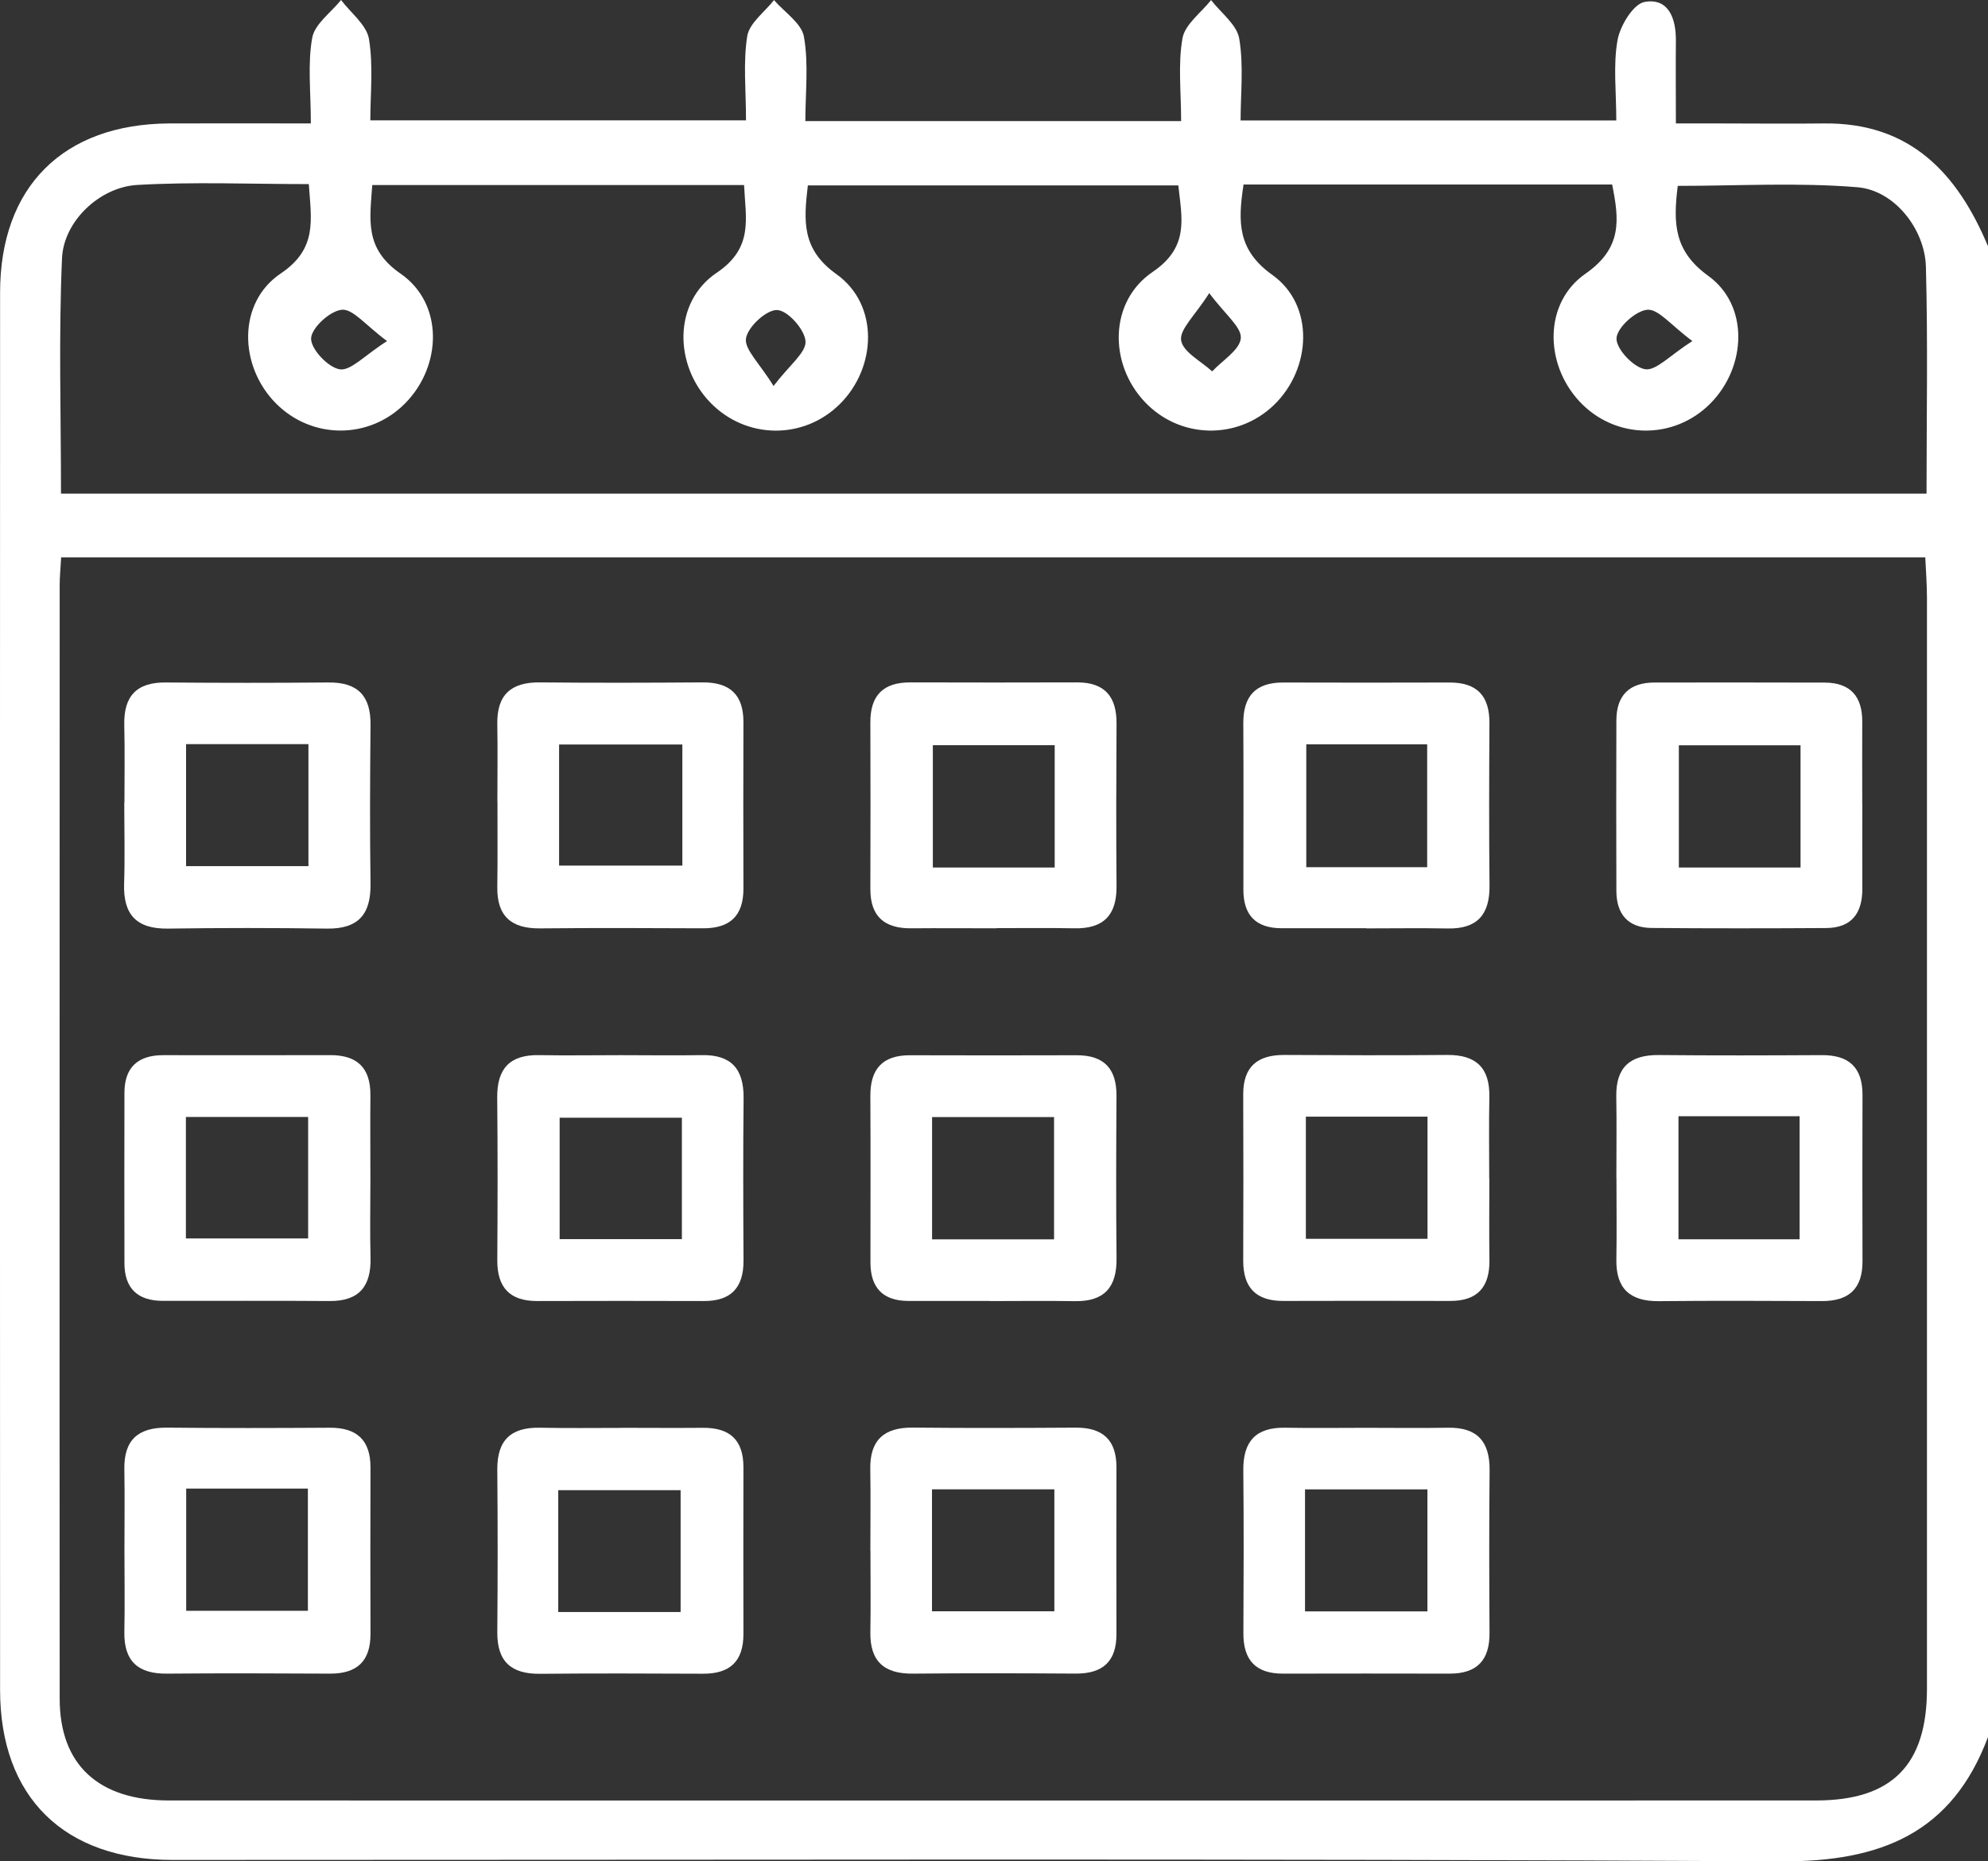 <svg width="47" height="44" viewBox="0 0 47 44" fill="none" xmlns="http://www.w3.org/2000/svg">
<rect x="0" y="0" width="47" height="44" fill="#333333" stroke="none"/>
<g id="Layer_1" clip-path="url(#clip0_17_828)">
<path id="Vector" d="M47 5.824V41.061C46.148 43.337 44.462 44.013 42.109 44C29.435 43.93 16.759 43.969 4.085 43.967C1.516 43.967 0.003 42.484 0.002 39.95C-0.002 28.94 -0.002 17.929 0.002 6.918C0.002 4.416 1.495 2.931 4.002 2.918C5.092 2.913 6.184 2.918 7.349 2.918C7.349 2.163 7.27 1.513 7.381 0.895C7.44 0.567 7.825 0.297 8.063 0C8.294 0.306 8.666 0.586 8.723 0.921C8.828 1.561 8.755 2.228 8.755 2.845H17.637C17.637 2.13 17.567 1.478 17.666 0.855C17.716 0.545 18.079 0.284 18.299 0.002C18.546 0.289 18.952 0.549 19.007 0.871C19.12 1.513 19.04 2.189 19.04 2.863H27.924C27.924 2.17 27.847 1.522 27.956 0.905C28.015 0.575 28.396 0.3 28.632 0.002C28.865 0.304 29.243 0.582 29.298 0.914C29.405 1.553 29.33 2.222 29.33 2.847H38.212C38.212 2.165 38.136 1.542 38.241 0.951C38.302 0.608 38.614 0.094 38.881 0.046C39.444 -0.055 39.624 0.431 39.621 0.953C39.615 1.585 39.621 2.216 39.621 2.918C40.041 2.918 40.34 2.918 40.641 2.918C41.467 2.918 42.293 2.928 43.121 2.918C45.163 2.895 46.279 4.096 47.002 5.826L47 5.824ZM1.446 13.175C1.429 13.461 1.411 13.642 1.411 13.822C1.411 22.6 1.405 31.377 1.411 40.155C1.411 41.717 2.329 42.561 3.993 42.561C16.973 42.563 29.953 42.563 42.933 42.561C44.729 42.561 45.557 41.724 45.557 39.919C45.557 31.326 45.557 22.73 45.557 14.137C45.557 13.817 45.532 13.494 45.517 13.175H1.446ZM29.4 4.363C29.261 5.26 29.261 5.914 30.082 6.5C31.084 7.215 31.008 8.719 30.115 9.577C29.25 10.406 27.893 10.375 27.067 9.503C26.211 8.602 26.218 7.129 27.251 6.428C28.125 5.835 27.939 5.155 27.858 4.383H19.099C19 5.227 18.95 5.892 19.776 6.482C20.785 7.2 20.732 8.691 19.848 9.559C18.992 10.401 17.64 10.384 16.799 9.522C15.931 8.632 15.912 7.143 16.943 6.449C17.821 5.857 17.628 5.17 17.591 4.374H8.801C8.744 5.196 8.611 5.874 9.468 6.467C10.494 7.175 10.453 8.656 9.573 9.54C8.727 10.392 7.373 10.39 6.525 9.537C5.647 8.654 5.61 7.156 6.637 6.465C7.513 5.876 7.357 5.194 7.301 4.352C5.918 4.352 4.577 4.295 3.242 4.372C2.359 4.424 1.503 5.227 1.466 6.108C1.385 7.956 1.442 9.811 1.442 11.668H45.547C45.547 9.841 45.58 8.074 45.532 6.307C45.508 5.415 44.787 4.497 43.912 4.426C42.502 4.31 41.074 4.394 39.665 4.394C39.554 5.281 39.577 5.936 40.384 6.519C41.356 7.219 41.292 8.667 40.445 9.529C39.578 10.414 38.173 10.392 37.334 9.481C36.513 8.593 36.496 7.156 37.485 6.469C38.365 5.857 38.278 5.181 38.114 4.361H29.396L29.4 4.363ZM40.012 8.063C39.506 7.689 39.209 7.302 38.948 7.322C38.669 7.344 38.227 7.748 38.217 7.998C38.208 8.249 38.619 8.685 38.894 8.728C39.154 8.768 39.477 8.402 40.012 8.061V8.063ZM28.588 6.93C28.249 7.464 27.884 7.786 27.924 8.046C27.968 8.322 28.396 8.538 28.658 8.779C28.9 8.52 29.313 8.271 29.335 7.994C29.355 7.731 28.966 7.436 28.59 6.93H28.588ZM9.151 8.063C8.644 7.689 8.349 7.302 8.085 7.322C7.807 7.344 7.364 7.749 7.355 7.998C7.346 8.251 7.757 8.687 8.032 8.73C8.294 8.77 8.616 8.402 9.151 8.063ZM18.288 9.124C18.67 8.623 19.062 8.332 19.044 8.068C19.026 7.79 18.627 7.342 18.376 7.329C18.125 7.316 17.683 7.722 17.637 7.996C17.593 8.256 17.956 8.584 18.288 9.124Z" fill="white"/>
<path id="Vector_2" d="M8.757 27.897C8.757 28.507 8.744 29.116 8.76 29.726C8.777 30.401 8.498 30.76 7.792 30.755C6.479 30.745 5.166 30.753 3.853 30.751C3.257 30.751 2.942 30.46 2.942 29.857C2.94 28.516 2.938 27.173 2.942 25.831C2.943 25.229 3.263 24.943 3.858 24.943C5.171 24.943 6.485 24.947 7.798 24.942C8.439 24.938 8.76 25.236 8.757 25.883C8.751 26.554 8.757 27.224 8.757 27.897ZM4.395 29.275H7.285V26.404H4.395V29.275Z" fill="white"/>
<path id="Vector_3" d="M35.211 27.862C35.211 28.503 35.204 29.142 35.213 29.784C35.222 30.419 34.937 30.755 34.282 30.753C32.969 30.749 31.655 30.749 30.342 30.753C29.697 30.755 29.391 30.443 29.392 29.8C29.398 28.488 29.396 27.176 29.392 25.865C29.392 25.21 29.734 24.934 30.368 24.938C31.65 24.945 32.934 24.949 34.215 24.938C34.905 24.932 35.226 25.249 35.211 25.938C35.198 26.579 35.208 27.219 35.208 27.86L35.211 27.862ZM30.873 26.397V29.284H33.749V26.397H30.873Z" fill="white"/>
<path id="Vector_4" d="M23.397 30.753C22.755 30.753 22.115 30.753 21.473 30.753C20.872 30.751 20.579 30.439 20.579 29.844C20.579 28.532 20.584 27.221 20.577 25.909C20.573 25.271 20.863 24.943 21.514 24.945C22.827 24.949 24.14 24.949 25.453 24.945C26.102 24.943 26.399 25.262 26.396 25.903C26.388 27.184 26.384 28.466 26.397 29.747C26.405 30.428 26.11 30.769 25.413 30.758C24.741 30.747 24.07 30.756 23.397 30.756V30.753ZM24.92 29.297V26.406H22.036V29.297H24.92Z" fill="white"/>
<path id="Vector_5" d="M2.942 18.974C2.942 18.364 2.953 17.754 2.938 17.144C2.921 16.462 3.224 16.125 3.921 16.133C5.203 16.144 6.486 16.144 7.768 16.133C8.462 16.127 8.768 16.451 8.76 17.139C8.748 18.39 8.742 19.641 8.76 20.89C8.771 21.614 8.471 21.962 7.728 21.951C6.475 21.933 5.223 21.933 3.973 21.951C3.231 21.962 2.912 21.625 2.934 20.897C2.955 20.258 2.938 19.617 2.938 18.976L2.942 18.974ZM4.399 20.474H7.292V17.59H4.399V20.474Z" fill="white"/>
<path id="Vector_6" d="M11.759 18.948C11.759 18.338 11.768 17.728 11.757 17.118C11.745 16.424 12.082 16.123 12.766 16.131C14.048 16.144 15.332 16.14 16.613 16.131C17.253 16.127 17.578 16.42 17.576 17.069C17.572 18.381 17.572 19.692 17.576 21.004C17.578 21.653 17.255 21.948 16.615 21.944C15.334 21.938 14.05 21.933 12.768 21.946C12.086 21.953 11.745 21.656 11.757 20.96C11.768 20.289 11.759 19.619 11.761 18.946L11.759 18.948ZM16.132 17.599H13.218V20.462H16.132V17.599Z" fill="white"/>
<path id="Vector_7" d="M23.563 21.944C22.891 21.944 22.218 21.938 21.547 21.944C20.913 21.951 20.575 21.667 20.577 21.013C20.581 19.701 20.581 18.39 20.577 17.078C20.575 16.431 20.887 16.127 21.53 16.131C22.843 16.136 24.157 16.134 25.47 16.131C26.124 16.131 26.401 16.474 26.397 17.105C26.39 18.386 26.386 19.668 26.397 20.949C26.403 21.64 26.084 21.959 25.396 21.944C24.785 21.931 24.175 21.942 23.564 21.94L23.563 21.944ZM24.935 20.507V17.616H22.054V20.507H24.935Z" fill="white"/>
<path id="Vector_8" d="M32.306 21.942C31.635 21.942 30.964 21.942 30.291 21.942C29.689 21.94 29.396 21.631 29.396 21.034C29.396 19.722 29.402 18.41 29.394 17.098C29.391 16.461 29.68 16.133 30.331 16.134C31.644 16.138 32.958 16.138 34.271 16.134C34.92 16.133 35.217 16.45 35.213 17.093C35.206 18.373 35.202 19.655 35.215 20.936C35.222 21.618 34.927 21.96 34.23 21.948C33.588 21.936 32.948 21.946 32.306 21.946V21.942ZM33.741 20.499V17.594H30.883V20.499H33.741Z" fill="white"/>
<path id="Vector_9" d="M44.029 18.983C44.029 19.654 44.025 20.326 44.029 20.997C44.034 21.581 43.782 21.936 43.167 21.938C41.794 21.946 40.419 21.948 39.045 21.936C38.487 21.931 38.216 21.607 38.214 21.061C38.21 19.72 38.21 18.377 38.214 17.035C38.214 16.437 38.52 16.134 39.117 16.134C40.46 16.134 41.805 16.131 43.147 16.136C43.752 16.14 44.031 16.47 44.027 17.061C44.023 17.702 44.027 18.342 44.027 18.983H44.029ZM42.568 20.507V17.618H39.691V20.507H42.568Z" fill="white"/>
<path id="Vector_10" d="M14.669 24.943C15.311 24.943 15.951 24.953 16.593 24.942C17.29 24.929 17.585 25.271 17.58 25.953C17.567 27.233 17.571 28.516 17.578 29.796C17.582 30.438 17.285 30.758 16.636 30.755C15.322 30.751 14.009 30.751 12.696 30.755C12.047 30.755 11.754 30.43 11.757 29.791C11.765 28.51 11.768 27.228 11.755 25.948C11.748 25.262 12.051 24.929 12.746 24.942C13.388 24.954 14.028 24.943 14.669 24.943ZM16.121 26.421H13.231V29.292H16.121V26.421Z" fill="white"/>
<path id="Vector_11" d="M38.214 27.847C38.214 27.206 38.223 26.567 38.212 25.925C38.199 25.229 38.538 24.932 39.223 24.94C40.504 24.953 41.788 24.949 43.07 24.942C43.71 24.938 44.034 25.231 44.033 25.881C44.029 27.193 44.029 28.505 44.033 29.817C44.034 30.467 43.71 30.758 43.07 30.756C41.788 30.751 40.504 30.745 39.223 30.758C38.537 30.765 38.201 30.463 38.214 29.771C38.225 29.129 38.216 28.49 38.216 27.849L38.214 27.847ZM39.682 26.386V29.295H42.546V26.386H39.682Z" fill="white"/>
<path id="Vector_12" d="M2.942 36.656C2.942 36.015 2.951 35.375 2.94 34.734C2.927 34.038 3.266 33.741 3.95 33.748C5.232 33.761 6.516 33.758 7.798 33.75C8.438 33.747 8.76 34.043 8.759 34.69C8.755 36.002 8.755 37.314 8.759 38.626C8.76 39.276 8.434 39.567 7.796 39.563C6.514 39.556 5.23 39.552 3.949 39.563C3.264 39.571 2.927 39.27 2.94 38.574C2.953 37.933 2.942 37.293 2.942 36.652V36.656ZM4.402 35.189V38.078H7.279V35.189H4.402Z" fill="white"/>
<path id="Vector_13" d="M14.688 33.752C15.33 33.752 15.97 33.758 16.612 33.752C17.252 33.745 17.578 34.036 17.576 34.688C17.573 36 17.573 37.312 17.576 38.624C17.578 39.272 17.257 39.569 16.617 39.565C15.335 39.56 14.052 39.554 12.77 39.567C12.086 39.574 11.752 39.28 11.757 38.583C11.768 37.303 11.768 36.02 11.757 34.74C11.752 34.045 12.078 33.736 12.764 33.75C13.406 33.763 14.046 33.754 14.688 33.754V33.752ZM13.198 38.106H16.091V35.226H13.198V38.106Z" fill="white"/>
<path id="Vector_14" d="M20.577 36.656C20.577 36.015 20.586 35.375 20.575 34.734C20.562 34.04 20.901 33.739 21.586 33.747C22.867 33.76 24.151 33.756 25.433 33.748C26.071 33.745 26.397 34.038 26.395 34.688C26.392 36 26.392 37.312 26.395 38.624C26.397 39.274 26.075 39.565 25.433 39.562C24.151 39.554 22.867 39.55 21.586 39.563C20.901 39.571 20.564 39.27 20.577 38.576C20.588 37.935 20.579 37.295 20.579 36.654L20.577 36.656ZM22.034 38.089H24.927V35.206H22.034V38.089Z" fill="white"/>
<path id="Vector_15" d="M32.305 33.752C32.947 33.752 33.586 33.761 34.228 33.75C34.924 33.737 35.224 34.075 35.217 34.758C35.204 36.039 35.208 37.321 35.215 38.602C35.219 39.241 34.924 39.563 34.274 39.563C32.961 39.56 31.648 39.56 30.335 39.563C29.684 39.565 29.392 39.241 29.396 38.602C29.402 37.321 29.407 36.039 29.394 34.758C29.387 34.075 29.688 33.737 30.383 33.75C31.025 33.761 31.665 33.752 32.306 33.752H32.305ZM30.853 38.091H33.747V35.208H30.853V38.091Z" fill="white"/>
</g>
<defs>
<clipPath id="clip0_17_828">
<rect width="47" height="44" fill="white"/>
</clipPath>
</defs>
</svg>
